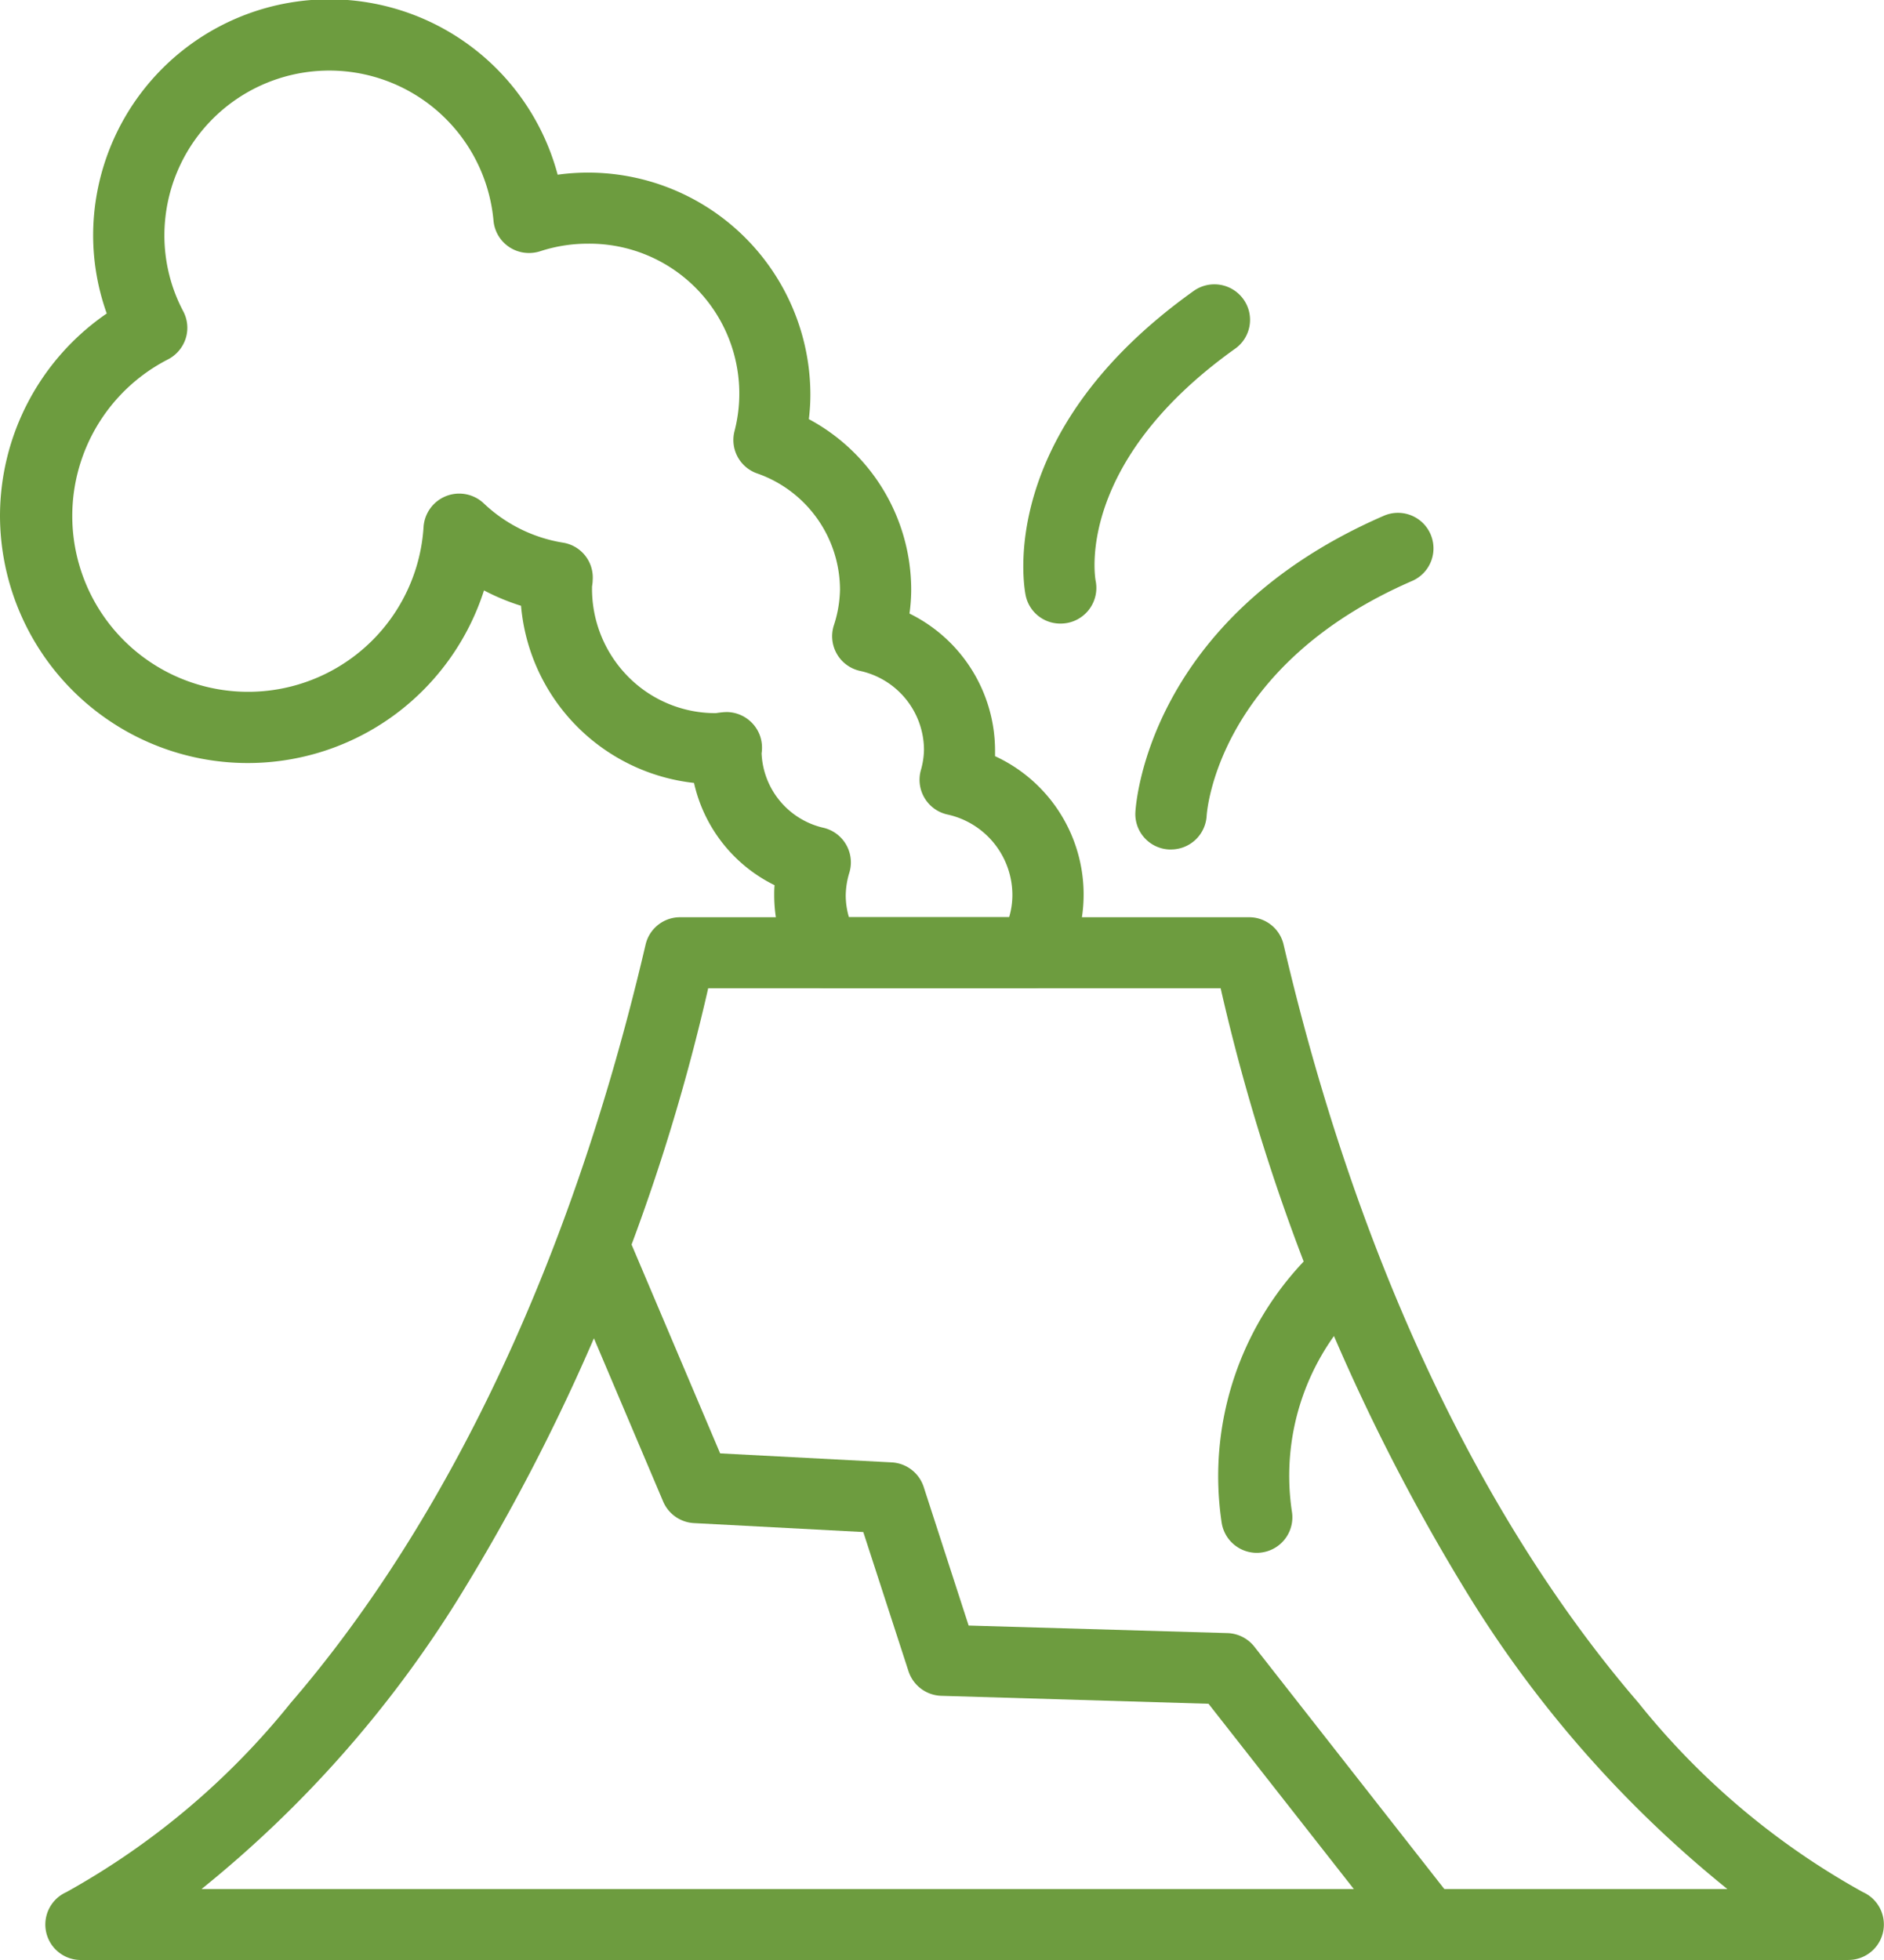 <?xml version="1.0" encoding="UTF-8"?> <svg xmlns="http://www.w3.org/2000/svg" width="50" height="52" viewBox="0 0 50 52"><g id="Group_7" data-name="Group 7" transform="translate(0 0)"><path id="Fill_1" data-name="Fill 1" d="M47.86,27.665H.947a.941.941,0,0,1-.382-1.8,20.234,20.234,0,0,0,5.959-5.025c2.95-3.42,6.978-9.685,9.413-20.108A.938.938,0,0,1,16.857,0H31.949a.938.938,0,0,1,.922.728c2.435,10.423,6.463,16.688,9.414,20.109a20.081,20.081,0,0,0,5.96,5.027.941.941,0,0,1-.384,1.8ZM17.6,1.884a53.361,53.361,0,0,1-6.664,16.246,30.667,30.667,0,0,1-6.782,7.652H44.648a30.686,30.686,0,0,1-6.782-7.652A53.347,53.347,0,0,1,31.2,1.884H17.6Z" transform="translate(1.195 24.335)" fill="#6d9c3f"></path><path id="Fill_2" data-name="Fill 2" d="M27.4,26.219H21.905a.947.947,0,0,1-.826-.483,4,4,0,0,1-.532-1.983c0-.085,0-.173.01-.268a3.994,3.994,0,0,1-2.138-2.713,5.181,5.181,0,0,1-4.591-4.7,5.854,5.854,0,0,1-.983-.408,6.616,6.616,0,0,1-2.356,3.289A6.576,6.576,0,0,1,0,13.694,6.521,6.521,0,0,1,2.833,8.317a6.187,6.187,0,0,1-.361-2.076A6.27,6.27,0,0,1,14.8,4.635a5.9,5.9,0,0,1,6.707,5.827,5.283,5.283,0,0,1-.041.658,5.141,5.141,0,0,1,2.717,4.521,4.66,4.66,0,0,1-.046.637,4.057,4.057,0,0,1,2.271,3.614c0,.069,0,.122,0,.17a4.041,4.041,0,0,1,1.819,5.674A.947.947,0,0,1,27.4,26.219Zm-8.116-7.328a.946.946,0,0,1,.656.271.936.936,0,0,1,.282.716c0,.024-.005.079-.01.107a2.118,2.118,0,0,0,1.648,1.978.943.943,0,0,1,.685,1.177,2.175,2.175,0,0,0-.1.612,2.05,2.05,0,0,0,.085.581h4.252a2.084,2.084,0,0,0,.086-.581,2.189,2.189,0,0,0-1.726-2.143.943.943,0,0,1-.706-1.164,2.111,2.111,0,0,0,.086-.555A2.153,2.153,0,0,0,22.827,17.8a.942.942,0,0,1-.7-1.2,3.213,3.213,0,0,0,.166-.964,3.278,3.278,0,0,0-2.2-3.076.938.938,0,0,1-.6-1.119A3.977,3.977,0,0,0,15.6,6.465a4.046,4.046,0,0,0-1.261.2.964.964,0,0,1-.3.047.943.943,0,0,1-.942-.86,4.376,4.376,0,0,0-8.734.385,4.3,4.3,0,0,0,.5,2.022.936.936,0,0,1,.064.724.953.953,0,0,1-.473.554,4.666,4.666,0,1,0,6.787,4.446.948.948,0,0,1,1.6-.626,3.98,3.98,0,0,0,2.1,1.04.937.937,0,0,1,.788,1c0,.057-.01.114-.017.169l0,.02a3.315,3.315,0,0,0,.964,2.372A3.253,3.253,0,0,0,19,18.92c.088-.014.15-.021.215-.026Z" fill="#6d9c3f"></path><path id="Fill_3" data-name="Fill 3" d="M.948,8.932l-.055,0A.94.94,0,0,1,0,7.946C.012,7.737.329,2.8,6.591.08a.942.942,0,1,1,.756,1.727C2.206,4.037,1.9,7.883,1.891,8.046A.947.947,0,0,1,.948,8.932Z" transform="translate(30.132 13.605)" fill="#6d9c3f"></path><path id="Fill_4" data-name="Fill 4" d="M.984,9a.937.937,0,0,1-.921-.744C.026,8.078-.77,3.948,4.52.176a.948.948,0,0,1,1.32.217.938.938,0,0,1-.218,1.314c-4.231,3.016-3.728,6.043-3.7,6.17A.947.947,0,0,1,.984,9Z" transform="translate(27.158 7.544)" fill="#6d9c3f"></path><path id="Fill_5" data-name="Fill 5" d="M23.082,19.922a.947.947,0,0,1-.748-.362l-5.049-6.436-7.09-.211a.947.947,0,0,1-.872-.652l-1.2-3.693L3.632,8.331a.944.944,0,0,1-.821-.574L.075,1.308A.946.946,0,0,1,1.818.575L4.324,6.481l4.551.239a.945.945,0,0,1,.851.651l1.193,3.678,6.867.2a.945.945,0,0,1,.717.362L23.826,18.4a.943.943,0,0,1-.745,1.522Z" transform="translate(14.788 32.078)" fill="#6d9c3f"></path><path id="Fill_6" data-name="Fill 6" d="M1.039,8.446a.944.944,0,0,1-.933-.794A8.286,8.286,0,0,1,2.8.215.949.949,0,0,1,4.13.343.939.939,0,0,1,4,1.667a6.383,6.383,0,0,0-2.03,5.689.942.942,0,0,1-.786,1.078A.918.918,0,0,1,1.039,8.446Z" transform="translate(32.317 32.752)" fill="#6d9c3f"></path></g></svg> 